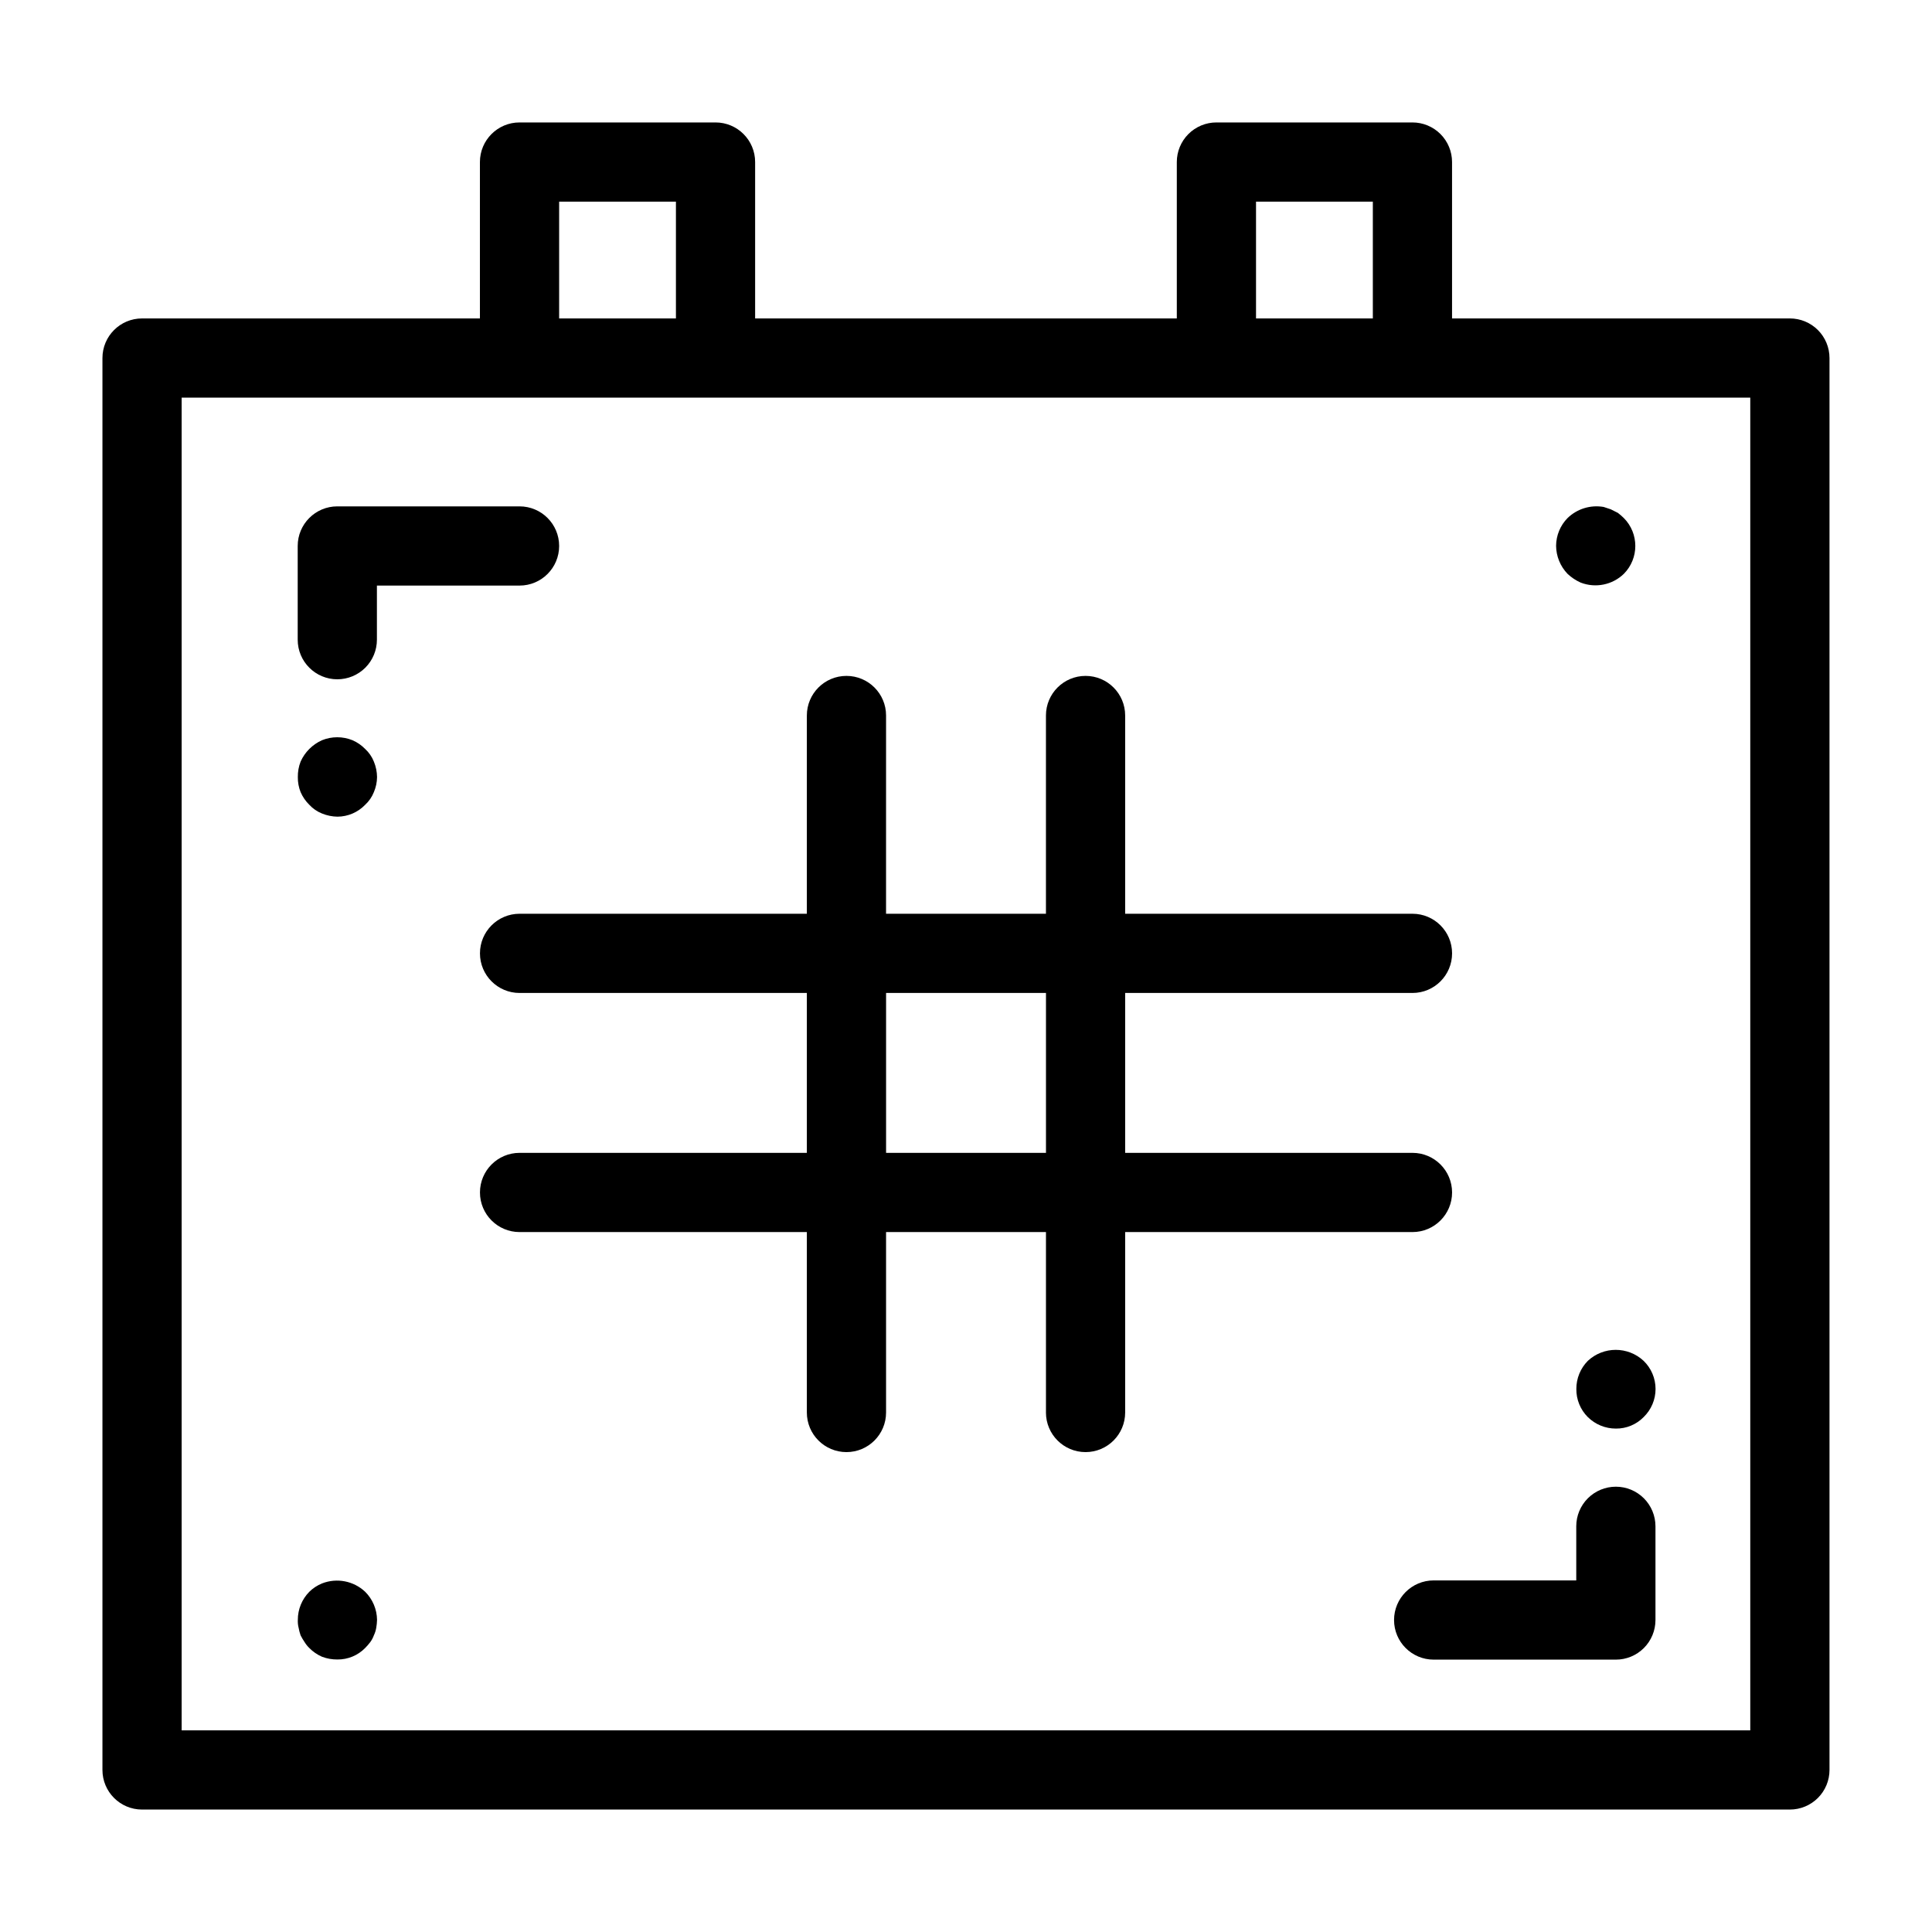<?xml version="1.0" encoding="UTF-8"?>
<!-- Uploaded to: SVG Repo, www.svgrepo.com, Generator: SVG Repo Mixer Tools -->
<svg fill="#000000" width="800px" height="800px" version="1.1" viewBox="144 144 512 512" xmlns="http://www.w3.org/2000/svg">
 <g>
  <path d="m181.65 623.55h436.69c2.785 0 5.453-1.105 7.422-3.074s3.074-4.637 3.074-7.422v-374.17c0-2.785-1.105-5.453-3.074-7.422s-4.637-3.074-7.422-3.074h-89.531v-41.445c0-2.785-1.105-5.453-3.074-7.422s-4.641-3.074-7.422-3.074h-51.949c-2.785 0-5.453 1.105-7.422 3.074s-3.074 4.637-3.074 7.422v41.445h-111.75v-41.445c0-5.797-4.699-10.496-10.496-10.496h-51.941c-5.797 0-10.496 4.699-10.496 10.496v41.445h-89.539c-5.797 0-10.496 4.699-10.496 10.496v374.17c0 5.797 4.699 10.496 10.496 10.496zm295.21-426.11h30.957v30.949h-30.957zm-184.68 0h30.949v30.949h-30.949zm-100.04 51.941h415.7v353.18h-415.7z"/>
  <path d="m518.32 470.51c5.797 0 10.496-4.699 10.496-10.496s-4.699-10.496-10.496-10.496h-76.141v-42.371h76.141c5.797 0 10.496-4.699 10.496-10.496 0-5.797-4.699-10.496-10.496-10.496h-76.141v-52.539c0-5.797-4.699-10.496-10.496-10.496-5.797 0-10.496 4.699-10.496 10.496v52.535h-42.375l0.004-52.535c0-5.797-4.699-10.496-10.496-10.496s-10.496 4.699-10.496 10.496v52.535l-76.133 0.004c-5.797 0-10.496 4.699-10.496 10.496 0 5.797 4.699 10.496 10.496 10.496h76.133v42.375l-76.133-0.004c-5.797 0-10.496 4.699-10.496 10.496s4.699 10.496 10.496 10.496h76.133v47.816c0 5.797 4.699 10.496 10.496 10.496s10.496-4.699 10.496-10.496v-47.816h42.375v47.816h-0.004c0 5.797 4.699 10.496 10.496 10.496 5.797 0 10.496-4.699 10.496-10.496v-47.816zm-139.5-20.992v-42.371h42.375v42.375z"/>
  <path d="m233.39 324.02c2.785 0 5.453-1.105 7.422-3.074s3.074-4.641 3.074-7.422v-14.34h37.797c5.797 0 10.496-4.699 10.496-10.496s-4.699-10.496-10.496-10.496h-48.293c-5.797 0-10.496 4.699-10.496 10.496v24.836c0 5.797 4.699 10.496 10.496 10.496z"/>
  <path d="m240.77 342.48c-0.957-0.98-2.098-1.766-3.356-2.312-2.594-1.051-5.492-1.051-8.082 0-2.523 1.129-4.543 3.148-5.668 5.668-0.508 1.305-0.754 2.695-0.734 4.094-0.02 1.367 0.23 2.723 0.734 3.988 0.547 1.258 1.328 2.398 2.309 3.359 0.934 1.012 2.082 1.801 3.359 2.309 1.301 0.531 2.688 0.816 4.094 0.84 2.773-0.012 5.422-1.148 7.344-3.148 1.016-0.934 1.805-2.078 2.312-3.359 0.539-1.262 0.824-2.613 0.84-3.984-0.016-1.406-0.301-2.797-0.84-4.098-0.508-1.277-1.297-2.426-2.312-3.356z"/>
  <path d="m572.22 537.99c-2.781 0-5.453 1.105-7.422 3.074s-3.074 4.641-3.074 7.422v14.34h-37.789c-5.797 0-10.496 4.699-10.496 10.496 0 5.797 4.699 10.496 10.496 10.496h48.285c2.785 0.004 5.453-1.105 7.422-3.07 1.969-1.969 3.074-4.641 3.074-7.426v-24.836c0-2.781-1.105-5.453-3.074-7.422s-4.637-3.074-7.422-3.074z"/>
  <path d="m564.79 504.64c-1.961 1.984-3.055 4.664-3.043 7.453-0.031 2.793 1.066 5.481 3.043 7.453 1.984 1.957 4.664 3.055 7.453 3.043 2.758 0.027 5.406-1.074 7.336-3.043 2.019-1.957 3.16-4.644 3.16-7.453s-1.141-5.496-3.16-7.453c-4.164-3.883-10.625-3.883-14.789 0z"/>
  <path d="m562.89 298.39c3.938 1.527 8.406 0.625 11.441-2.312 4.059-4.094 4.059-10.699 0-14.793-0.496-0.488-1.02-0.941-1.57-1.363-0.637-0.316-1.262-0.629-1.887-0.949l-1.895-0.629c-3.473-0.602-7.019 0.492-9.555 2.941-1.93 1.957-3.019 4.594-3.043 7.344 0.023 2.781 1.113 5.449 3.043 7.453 1.02 0.957 2.191 1.738 3.465 2.309z"/>
  <path d="m229.33 563.63c-1.254 0.508-2.394 1.258-3.359 2.207-1.957 1.984-3.051 4.664-3.043 7.449-0.035 0.707 0.035 1.418 0.211 2.102 0.121 0.676 0.297 1.344 0.523 1.996 0.309 0.613 0.66 1.211 1.051 1.781 0.352 0.574 0.773 1.105 1.258 1.574 0.961 0.98 2.102 1.766 3.359 2.312 1.305 0.496 2.695 0.742 4.094 0.73 2.762 0.027 5.41-1.07 7.344-3.043 0.488-0.496 0.945-1.023 1.367-1.574 0.398-0.547 0.715-1.148 0.945-1.785 0.301-0.629 0.512-1.301 0.629-1.992 0.121-0.695 0.191-1.395 0.211-2.102-0.031-2.801-1.164-5.477-3.152-7.453-3.066-2.883-7.519-3.742-11.438-2.203z"/>
 </g>
</svg>